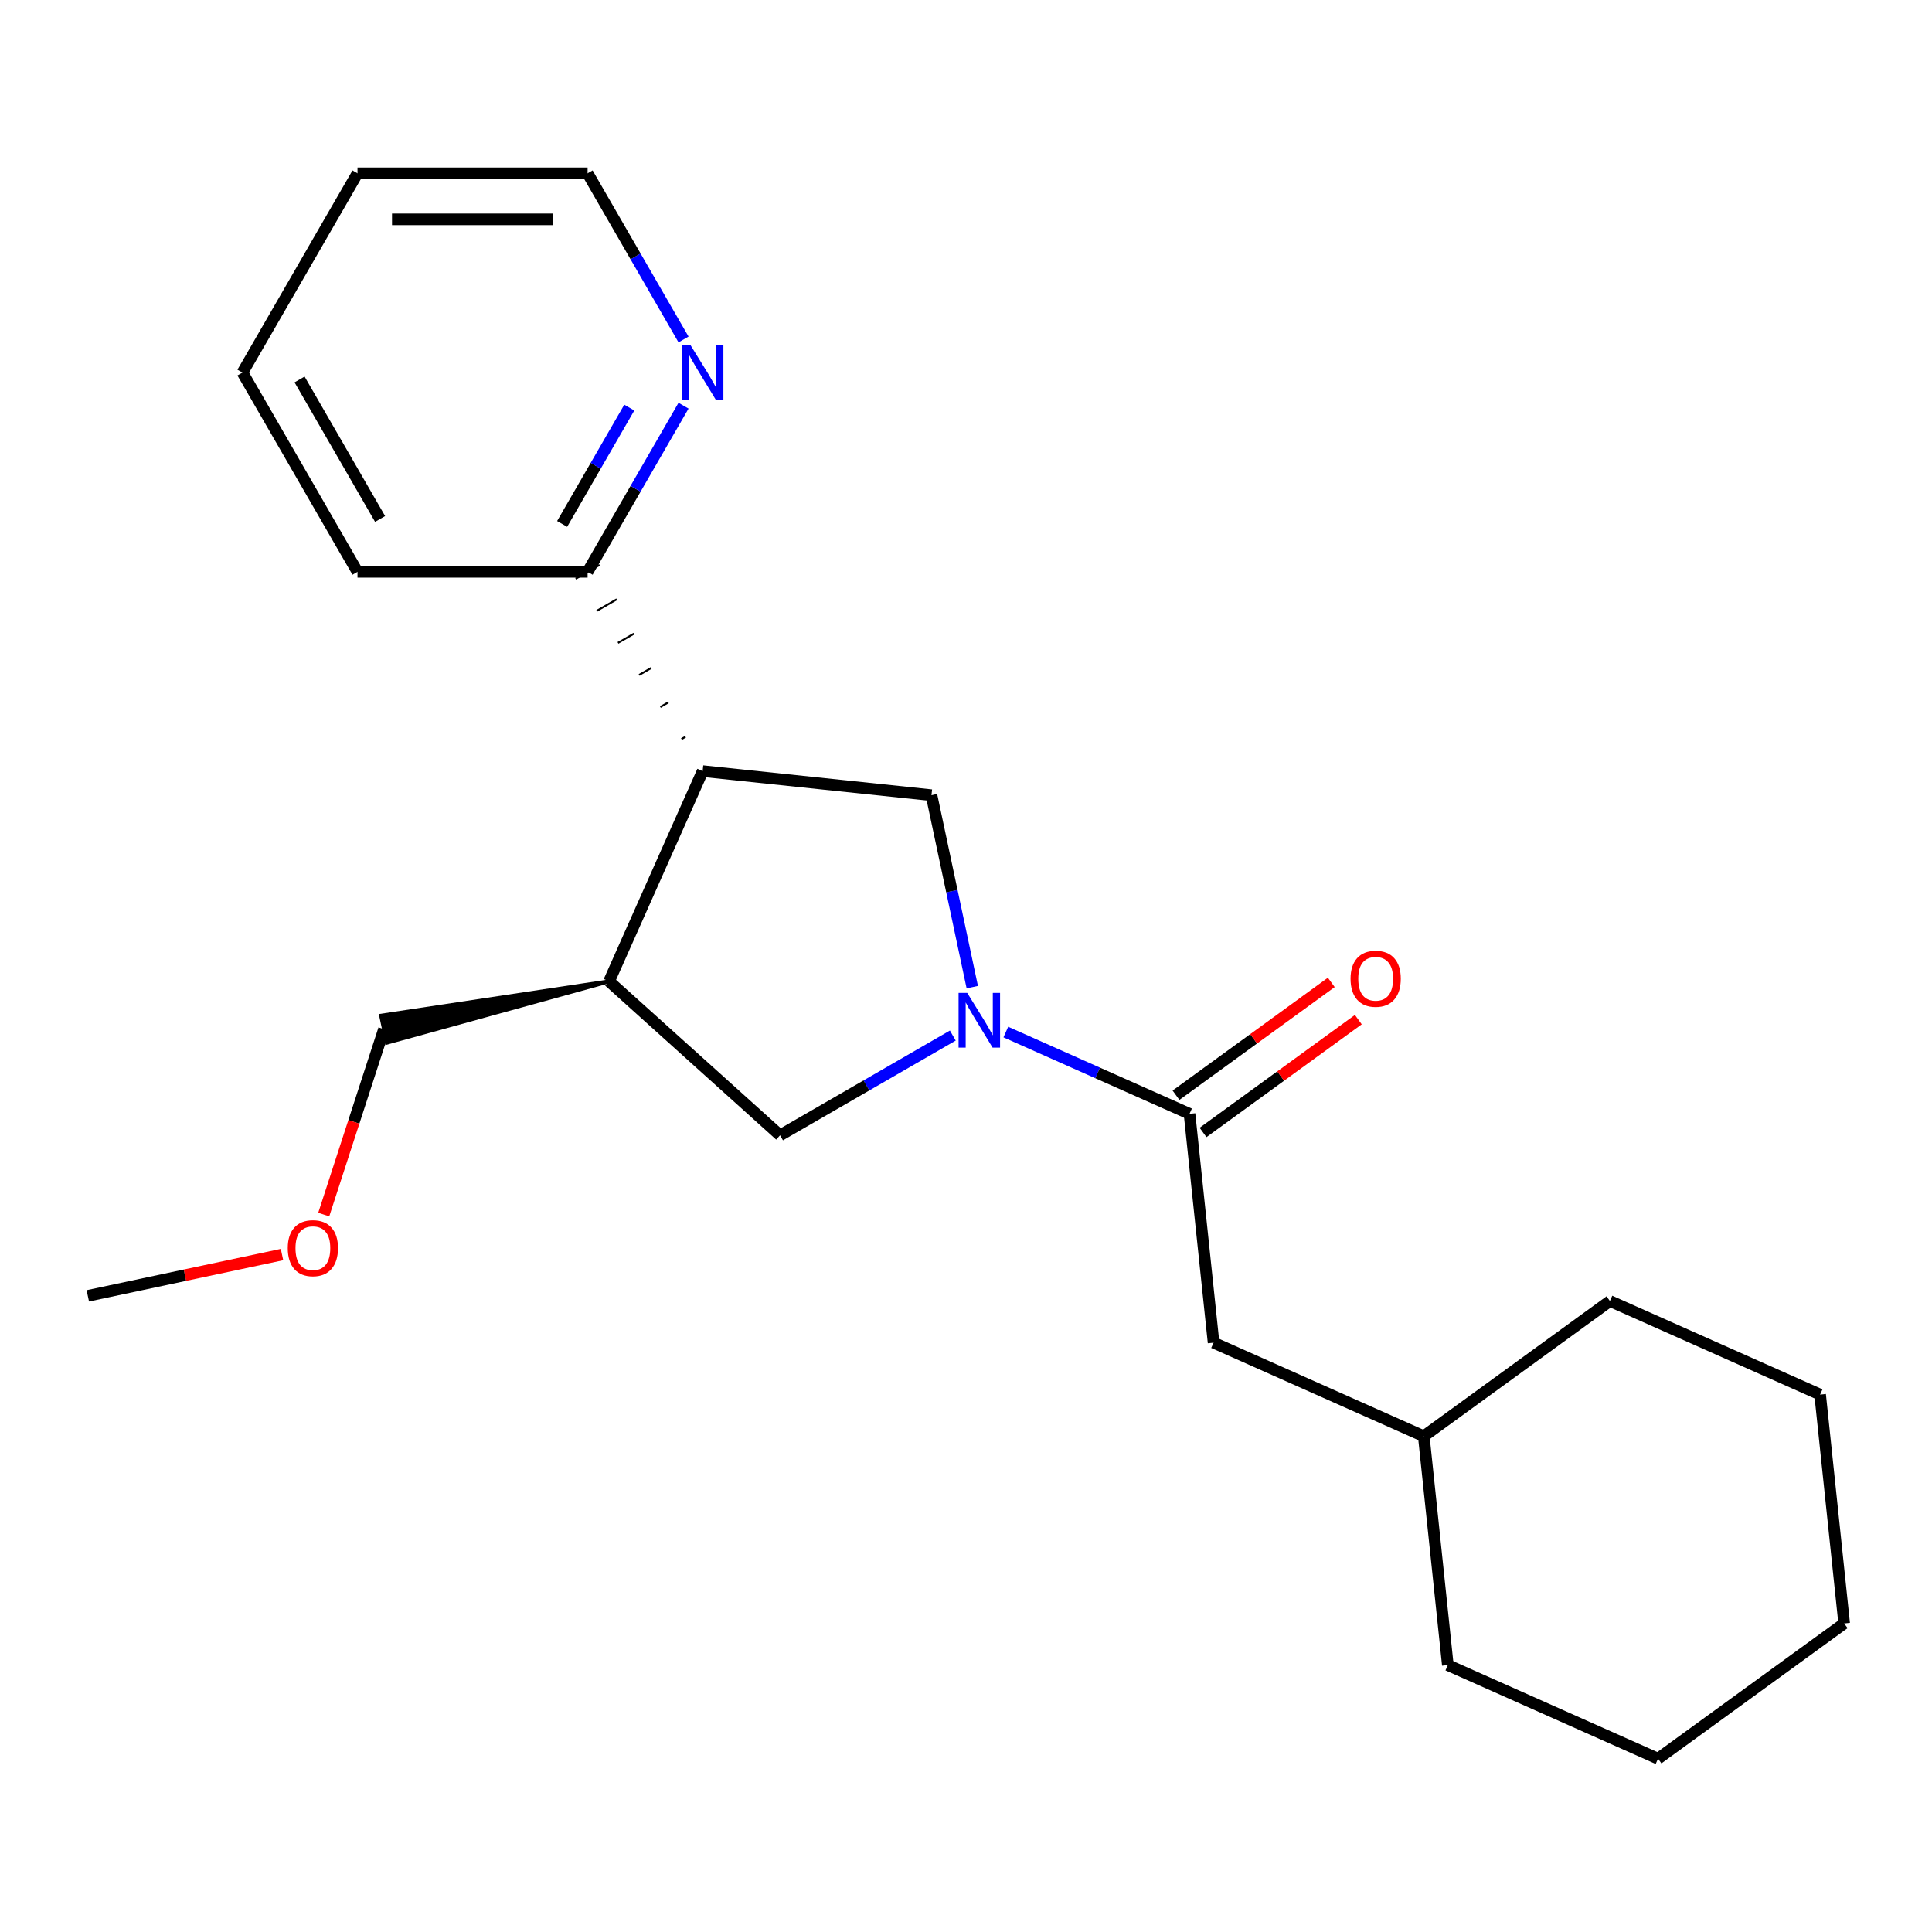 <?xml version='1.0' encoding='iso-8859-1'?>
<svg version='1.1' baseProfile='full'
              xmlns='http://www.w3.org/2000/svg'
                      xmlns:rdkit='http://www.rdkit.org/xml'
                      xmlns:xlink='http://www.w3.org/1999/xlink'
                  xml:space='preserve'
width='1000px' height='1000px' viewBox='0 0 1000 1000'>
<!-- END OF HEADER -->
<rect style='opacity:1.0;fill:#FFFFFF;stroke:none' width='1000' height='1000' x='0' y='0'> </rect>
<path class='bond-1' d='M 520.611,534.184 L 568.153,555.351' style='fill:none;fill-rule:evenodd;stroke:#0000FF;stroke-width:6px;stroke-linecap:butt;stroke-linejoin:miter;stroke-opacity:1' />
<path class='bond-1' d='M 568.153,555.351 L 615.695,576.518' style='fill:none;fill-rule:evenodd;stroke:#000000;stroke-width:6px;stroke-linecap:butt;stroke-linejoin:miter;stroke-opacity:1' />
<path class='bond-2' d='M 503.251,510.94 L 492.692,461.261' style='fill:none;fill-rule:evenodd;stroke:#0000FF;stroke-width:6px;stroke-linecap:butt;stroke-linejoin:miter;stroke-opacity:1' />
<path class='bond-2' d='M 492.692,461.261 L 482.132,411.583' style='fill:none;fill-rule:evenodd;stroke:#000000;stroke-width:6px;stroke-linecap:butt;stroke-linejoin:miter;stroke-opacity:1' />
<path class='bond-4' d='M 493.177,535.997 L 448.465,561.811' style='fill:none;fill-rule:evenodd;stroke:#0000FF;stroke-width:6px;stroke-linecap:butt;stroke-linejoin:miter;stroke-opacity:1' />
<path class='bond-4' d='M 448.465,561.811 L 403.753,587.626' style='fill:none;fill-rule:evenodd;stroke:#000000;stroke-width:6px;stroke-linecap:butt;stroke-linejoin:miter;stroke-opacity:1' />
<path class='bond-0' d='M 363.688,399.133 L 482.132,411.583' style='fill:none;fill-rule:evenodd;stroke:#000000;stroke-width:6px;stroke-linecap:butt;stroke-linejoin:miter;stroke-opacity:1' />
<path class='bond-5' d='M 354.794,381.348 L 352.732,382.539' style='fill:none;fill-rule:evenodd;stroke:#000000;stroke-width:1.0px;stroke-linecap:butt;stroke-linejoin:miter;stroke-opacity:1' />
<path class='bond-5' d='M 345.901,363.562 L 341.775,365.944' style='fill:none;fill-rule:evenodd;stroke:#000000;stroke-width:1.0px;stroke-linecap:butt;stroke-linejoin:miter;stroke-opacity:1' />
<path class='bond-5' d='M 337.008,345.776 L 330.819,349.349' style='fill:none;fill-rule:evenodd;stroke:#000000;stroke-width:1.0px;stroke-linecap:butt;stroke-linejoin:miter;stroke-opacity:1' />
<path class='bond-5' d='M 328.114,327.991 L 319.863,332.755' style='fill:none;fill-rule:evenodd;stroke:#000000;stroke-width:1.0px;stroke-linecap:butt;stroke-linejoin:miter;stroke-opacity:1' />
<path class='bond-5' d='M 319.221,310.205 L 308.907,316.16' style='fill:none;fill-rule:evenodd;stroke:#000000;stroke-width:1.0px;stroke-linecap:butt;stroke-linejoin:miter;stroke-opacity:1' />
<path class='bond-5' d='M 310.328,292.419 L 297.951,299.565' style='fill:none;fill-rule:evenodd;stroke:#000000;stroke-width:1.0px;stroke-linecap:butt;stroke-linejoin:miter;stroke-opacity:1' />
<path class='bond-22' d='M 363.688,399.133 L 315.247,507.934' style='fill:none;fill-rule:evenodd;stroke:#000000;stroke-width:6px;stroke-linecap:butt;stroke-linejoin:miter;stroke-opacity:1' />
<path class='bond-6' d='M 615.695,576.518 L 628.144,694.963' style='fill:none;fill-rule:evenodd;stroke:#000000;stroke-width:6px;stroke-linecap:butt;stroke-linejoin:miter;stroke-opacity:1' />
<path class='bond-8' d='M 622.695,586.153 L 662.882,556.956' style='fill:none;fill-rule:evenodd;stroke:#000000;stroke-width:6px;stroke-linecap:butt;stroke-linejoin:miter;stroke-opacity:1' />
<path class='bond-8' d='M 662.882,556.956 L 703.069,527.758' style='fill:none;fill-rule:evenodd;stroke:#FF0000;stroke-width:6px;stroke-linecap:butt;stroke-linejoin:miter;stroke-opacity:1' />
<path class='bond-8' d='M 608.694,566.883 L 648.881,537.685' style='fill:none;fill-rule:evenodd;stroke:#000000;stroke-width:6px;stroke-linecap:butt;stroke-linejoin:miter;stroke-opacity:1' />
<path class='bond-8' d='M 648.881,537.685 L 689.068,508.488' style='fill:none;fill-rule:evenodd;stroke:#FF0000;stroke-width:6px;stroke-linecap:butt;stroke-linejoin:miter;stroke-opacity:1' />
<path class='bond-3' d='M 315.247,507.934 L 403.753,587.626' style='fill:none;fill-rule:evenodd;stroke:#000000;stroke-width:6px;stroke-linecap:butt;stroke-linejoin:miter;stroke-opacity:1' />
<path class='bond-9' d='M 315.247,507.934 L 197.266,525.706 L 200.238,539.685 Z' style='fill:#000000;fill-rule:evenodd;fill-opacity:1;stroke:#000000;stroke-width:2px;stroke-linecap:butt;stroke-linejoin:miter;stroke-opacity:1;' />
<path class='bond-7' d='M 304.139,295.992 L 328.966,252.991' style='fill:none;fill-rule:evenodd;stroke:#000000;stroke-width:6px;stroke-linecap:butt;stroke-linejoin:miter;stroke-opacity:1' />
<path class='bond-7' d='M 328.966,252.991 L 353.793,209.989' style='fill:none;fill-rule:evenodd;stroke:#0000FF;stroke-width:6px;stroke-linecap:butt;stroke-linejoin:miter;stroke-opacity:1' />
<path class='bond-7' d='M 290.959,271.182 L 308.338,241.081' style='fill:none;fill-rule:evenodd;stroke:#000000;stroke-width:6px;stroke-linecap:butt;stroke-linejoin:miter;stroke-opacity:1' />
<path class='bond-7' d='M 308.338,241.081 L 325.717,210.98' style='fill:none;fill-rule:evenodd;stroke:#0000FF;stroke-width:6px;stroke-linecap:butt;stroke-linejoin:miter;stroke-opacity:1' />
<path class='bond-13' d='M 304.139,295.992 L 185.042,295.992' style='fill:none;fill-rule:evenodd;stroke:#000000;stroke-width:6px;stroke-linecap:butt;stroke-linejoin:miter;stroke-opacity:1' />
<path class='bond-10' d='M 628.144,694.963 L 736.944,743.404' style='fill:none;fill-rule:evenodd;stroke:#000000;stroke-width:6px;stroke-linecap:butt;stroke-linejoin:miter;stroke-opacity:1' />
<path class='bond-12' d='M 353.793,175.714 L 328.966,132.712' style='fill:none;fill-rule:evenodd;stroke:#0000FF;stroke-width:6px;stroke-linecap:butt;stroke-linejoin:miter;stroke-opacity:1' />
<path class='bond-12' d='M 328.966,132.712 L 304.139,89.71' style='fill:none;fill-rule:evenodd;stroke:#000000;stroke-width:6px;stroke-linecap:butt;stroke-linejoin:miter;stroke-opacity:1' />
<path class='bond-11' d='M 198.752,532.696 L 183.161,580.681' style='fill:none;fill-rule:evenodd;stroke:#000000;stroke-width:6px;stroke-linecap:butt;stroke-linejoin:miter;stroke-opacity:1' />
<path class='bond-11' d='M 183.161,580.681 L 167.569,628.666' style='fill:none;fill-rule:evenodd;stroke:#FF0000;stroke-width:6px;stroke-linecap:butt;stroke-linejoin:miter;stroke-opacity:1' />
<path class='bond-15' d='M 736.944,743.404 L 749.393,861.849' style='fill:none;fill-rule:evenodd;stroke:#000000;stroke-width:6px;stroke-linecap:butt;stroke-linejoin:miter;stroke-opacity:1' />
<path class='bond-16' d='M 736.944,743.404 L 833.296,673.4' style='fill:none;fill-rule:evenodd;stroke:#000000;stroke-width:6px;stroke-linecap:butt;stroke-linejoin:miter;stroke-opacity:1' />
<path class='bond-14' d='M 145.972,649.36 L 95.713,660.043' style='fill:none;fill-rule:evenodd;stroke:#FF0000;stroke-width:6px;stroke-linecap:butt;stroke-linejoin:miter;stroke-opacity:1' />
<path class='bond-14' d='M 95.713,660.043 L 45.455,670.725' style='fill:none;fill-rule:evenodd;stroke:#000000;stroke-width:6px;stroke-linecap:butt;stroke-linejoin:miter;stroke-opacity:1' />
<path class='bond-23' d='M 304.139,89.71 L 185.042,89.71' style='fill:none;fill-rule:evenodd;stroke:#000000;stroke-width:6px;stroke-linecap:butt;stroke-linejoin:miter;stroke-opacity:1' />
<path class='bond-23' d='M 286.275,113.53 L 202.907,113.53' style='fill:none;fill-rule:evenodd;stroke:#000000;stroke-width:6px;stroke-linecap:butt;stroke-linejoin:miter;stroke-opacity:1' />
<path class='bond-18' d='M 185.042,295.992 L 125.494,192.851' style='fill:none;fill-rule:evenodd;stroke:#000000;stroke-width:6px;stroke-linecap:butt;stroke-linejoin:miter;stroke-opacity:1' />
<path class='bond-18' d='M 196.738,268.612 L 155.054,196.413' style='fill:none;fill-rule:evenodd;stroke:#000000;stroke-width:6px;stroke-linecap:butt;stroke-linejoin:miter;stroke-opacity:1' />
<path class='bond-19' d='M 749.393,861.849 L 858.194,910.29' style='fill:none;fill-rule:evenodd;stroke:#000000;stroke-width:6px;stroke-linecap:butt;stroke-linejoin:miter;stroke-opacity:1' />
<path class='bond-20' d='M 833.296,673.4 L 942.096,721.842' style='fill:none;fill-rule:evenodd;stroke:#000000;stroke-width:6px;stroke-linecap:butt;stroke-linejoin:miter;stroke-opacity:1' />
<path class='bond-17' d='M 185.042,89.71 L 125.494,192.851' style='fill:none;fill-rule:evenodd;stroke:#000000;stroke-width:6px;stroke-linecap:butt;stroke-linejoin:miter;stroke-opacity:1' />
<path class='bond-24' d='M 858.194,910.29 L 954.545,840.286' style='fill:none;fill-rule:evenodd;stroke:#000000;stroke-width:6px;stroke-linecap:butt;stroke-linejoin:miter;stroke-opacity:1' />
<path class='bond-21' d='M 942.096,721.842 L 954.545,840.286' style='fill:none;fill-rule:evenodd;stroke:#000000;stroke-width:6px;stroke-linecap:butt;stroke-linejoin:miter;stroke-opacity:1' />
<path  class='atom-0' d='M 500.634 513.917
L 509.914 528.917
Q 510.834 530.397, 512.314 533.077
Q 513.794 535.757, 513.874 535.917
L 513.874 513.917
L 517.634 513.917
L 517.634 542.237
L 513.754 542.237
L 503.794 525.837
Q 502.634 523.917, 501.394 521.717
Q 500.194 519.517, 499.834 518.837
L 499.834 542.237
L 496.154 542.237
L 496.154 513.917
L 500.634 513.917
' fill='#0000FF'/>
<path  class='atom-8' d='M 357.428 178.691
L 366.708 193.691
Q 367.628 195.171, 369.108 197.851
Q 370.588 200.531, 370.668 200.691
L 370.668 178.691
L 374.428 178.691
L 374.428 207.011
L 370.548 207.011
L 360.588 190.611
Q 359.428 188.691, 358.188 186.491
Q 356.988 184.291, 356.628 183.611
L 356.628 207.011
L 352.948 207.011
L 352.948 178.691
L 357.428 178.691
' fill='#0000FF'/>
<path  class='atom-9' d='M 699.046 506.595
Q 699.046 499.795, 702.406 495.995
Q 705.766 492.195, 712.046 492.195
Q 718.326 492.195, 721.686 495.995
Q 725.046 499.795, 725.046 506.595
Q 725.046 513.475, 721.646 517.395
Q 718.246 521.275, 712.046 521.275
Q 705.806 521.275, 702.406 517.395
Q 699.046 513.515, 699.046 506.595
M 712.046 518.075
Q 716.366 518.075, 718.686 515.195
Q 721.046 512.275, 721.046 506.595
Q 721.046 501.035, 718.686 498.235
Q 716.366 495.395, 712.046 495.395
Q 707.726 495.395, 705.366 498.195
Q 703.046 500.995, 703.046 506.595
Q 703.046 512.315, 705.366 515.195
Q 707.726 518.075, 712.046 518.075
' fill='#FF0000'/>
<path  class='atom-12' d='M 148.949 646.044
Q 148.949 639.244, 152.309 635.444
Q 155.669 631.644, 161.949 631.644
Q 168.229 631.644, 171.589 635.444
Q 174.949 639.244, 174.949 646.044
Q 174.949 652.924, 171.549 656.844
Q 168.149 660.724, 161.949 660.724
Q 155.709 660.724, 152.309 656.844
Q 148.949 652.964, 148.949 646.044
M 161.949 657.524
Q 166.269 657.524, 168.589 654.644
Q 170.949 651.724, 170.949 646.044
Q 170.949 640.484, 168.589 637.684
Q 166.269 634.844, 161.949 634.844
Q 157.629 634.844, 155.269 637.644
Q 152.949 640.444, 152.949 646.044
Q 152.949 651.764, 155.269 654.644
Q 157.629 657.524, 161.949 657.524
' fill='#FF0000'/>
</svg>
